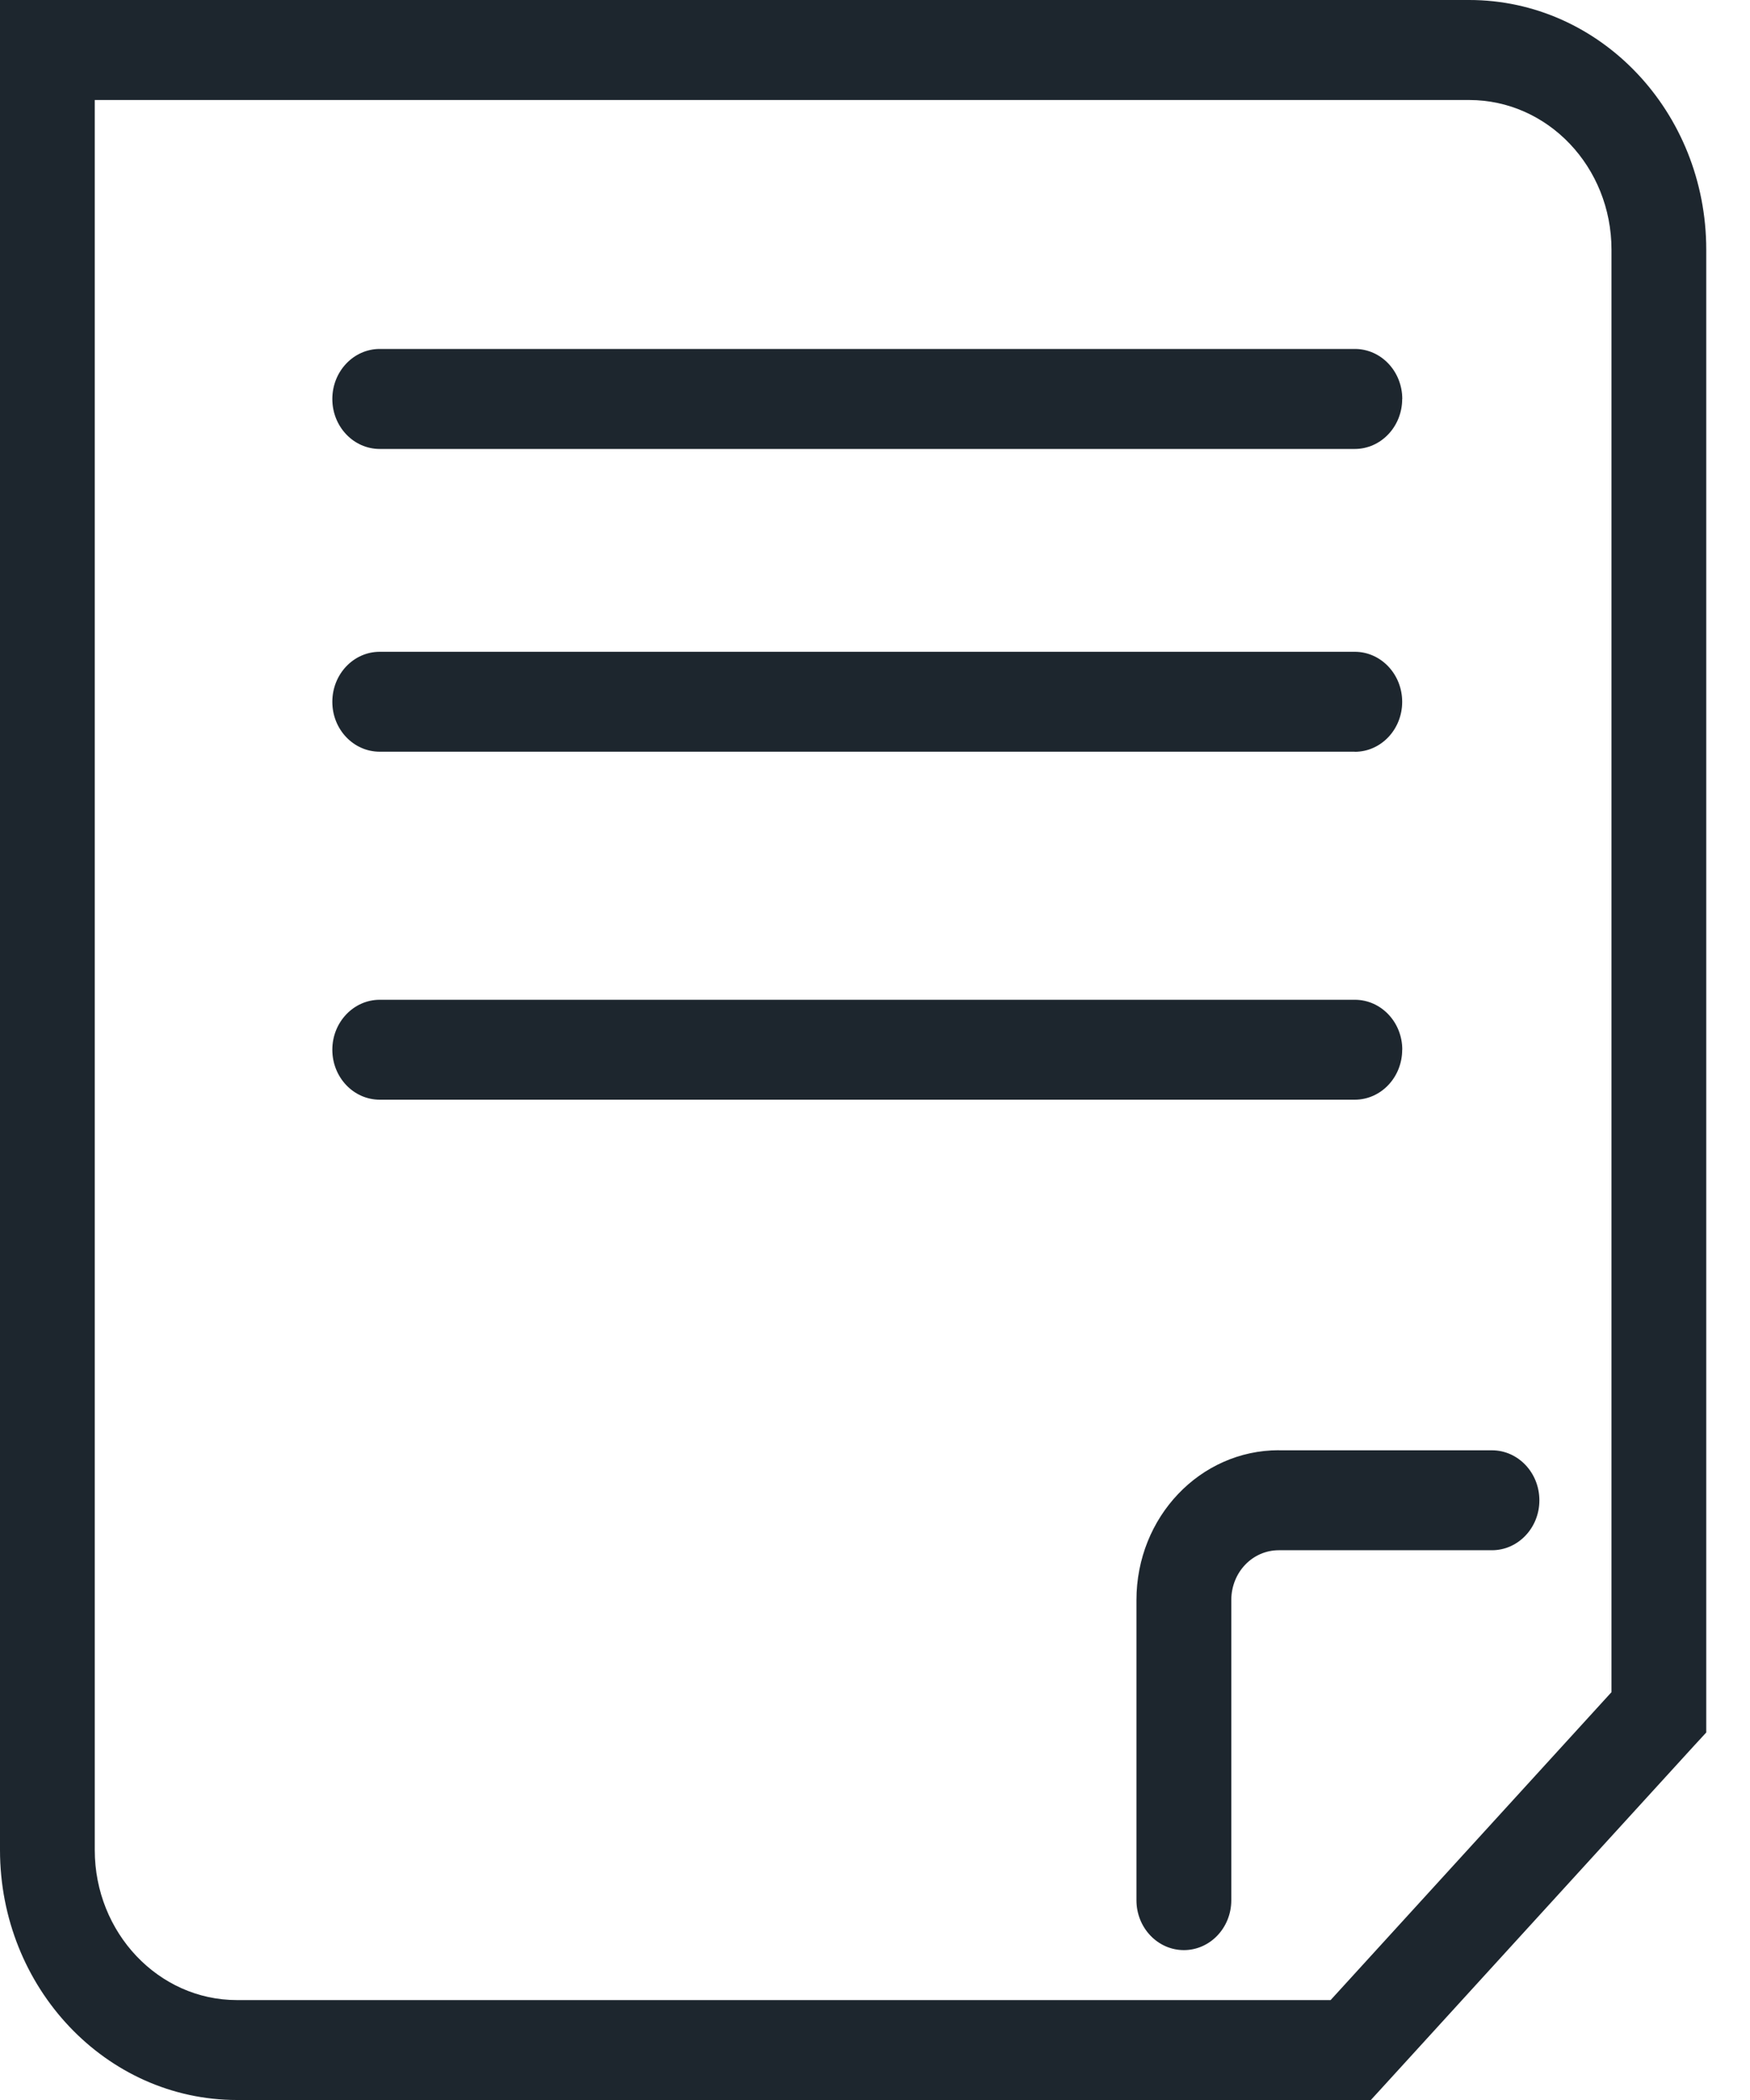 <svg width="20" height="24" viewBox="0 0 20 24" fill="none" xmlns="http://www.w3.org/2000/svg">
    <path fill-rule="evenodd" clip-rule="evenodd" d="M16.791 1.143c.899 0 1.626.766 1.626 1.711v16.485l-3.21 3.519h-12.5c-.896 0-1.624-.77-1.624-1.715v-20h15.708zM0 0v21.143C0 22.718 1.213 24 2.708 24h12.959l.16-.175 3.521-3.86.152-.165V2.854C19.5 1.277 18.287 0 16.791 0H0zm14.615 16.574c-.899 0-1.627.763-1.627 1.713v3.43c0 .315.243.57.542.57.299 0 .542-.255.542-.57v-3.43c0-.317.241-.57.543-.57h2.436c.299 0 .542-.256.542-.57 0-.316-.243-.572-.542-.572h-2.436zm1.41-12.014c0 .315-.243.571-.542.571H4.34c-.3 0-.542-.256-.542-.571 0-.316.243-.572.542-.572h11.144c.3 0 .542.256.542.572zm-.542 4.032c.3 0 .542-.256.542-.571 0-.316-.243-.572-.542-.572H4.34c-.3 0-.542.256-.542.572 0 .316.243.57.542.57h11.144zm.542 3.405c0 .315-.243.571-.542.571H4.34c-.3 0-.542-.256-.542-.571 0-.315.243-.571.542-.571h11.144c.3 0 .542.256.542.57z" fill="#1D262E"/>
</svg>
